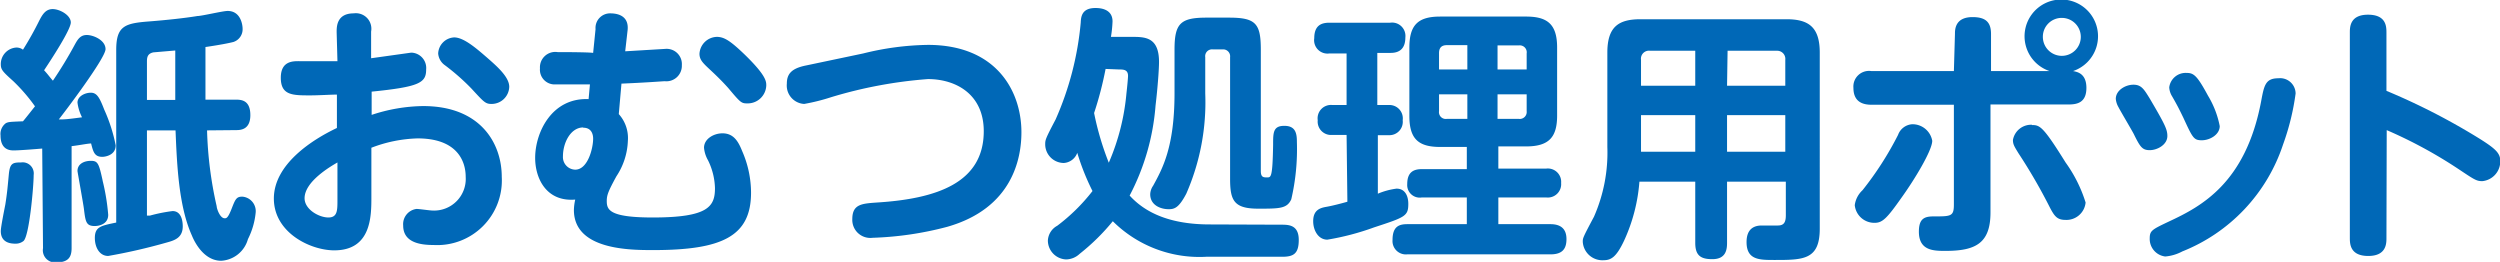 <svg xmlns="http://www.w3.org/2000/svg" viewBox="0 0 187.14 19.6"><defs><style>.cls-1{fill:#0068b7;}</style></defs><g id="レイヤー_2" data-name="レイヤー 2"><g id="レイヤー_1-2" data-name="レイヤー 1"><path class="cls-1" d="M3.16,11.12c-1.66.14-2.08.14-2.12.14-.24,0-1,0-1-1.12a1,1,0,0,1,.4-.92c.2-.1.32-.1,1.28-.14.16-.18.8-1,.9-1.12A13.17,13.17,0,0,0,1,6.08C.2,5.36.06,5.22.06,4.8A1.24,1.24,0,0,1,1.2,3.56a.8.8,0,0,1,.52.16A24.72,24.72,0,0,0,2.94,1.54c.22-.42.46-.86,1-.86s1.36.46,1.36,1-1.48,2.8-2,3.58c.28.3.38.46.66.78A31.13,31.13,0,0,0,5.6,3.34c.22-.4.42-.72.9-.72S7.9,3,7.9,3.68,4.74,8.52,4.4,8.94c.42,0,.56,0,1.74-.16a3.33,3.33,0,0,1-.34-1.1c0-.46.54-.74,1-.74s.66.38,1,1.26a12.13,12.13,0,0,1,.86,2.68c0,.76-.82.86-1,.86-.58,0-.68-.36-.84-1-.24,0-.92.14-1.46.2v7.64c0,.68-.26,1.06-1.14,1.06a.91.91,0,0,1-1-1.06Zm-.64,2c0,.78-.32,4.54-.76,4.92a.93.93,0,0,1-.58.2c-.26,0-1.12,0-1.12-.94,0-.32.28-1.68.34-2,.14-.88.18-1.4.26-2.24s.28-.9.92-.9A.83.83,0,0,1,2.52,13.1Zm5.16.4a15.9,15.9,0,0,1,.42,2.56c0,.8-.88.84-1,.84-.66,0-.7-.32-.82-1.3-.06-.46-.48-2.76-.48-2.82,0-.52.48-.76,1-.76S7.4,12.22,7.68,13.5ZM15.5,9.76a28.78,28.78,0,0,0,.72,5.68c0,.16.24.9.6.9.12,0,.24,0,.52-.72s.36-.9.8-.9a1.09,1.09,0,0,1,1,1.18,5.58,5.58,0,0,1-.58,2,2.21,2.21,0,0,1-2,1.62c-1.3,0-2-1.4-2.2-1.9-1-2.22-1.12-5.42-1.22-7.86H11v6.38l.22,0a11.61,11.61,0,0,1,1.7-.34c.76,0,.76,1,.76,1.14,0,.88-.64,1.06-1.22,1.22a42.93,42.93,0,0,1-4.36,1c-.66,0-1-.66-1-1.34,0-.84.44-.92,1.6-1.16V3.74c0-1.82.66-2,2.52-2.14,1.26-.1,2.58-.24,3.56-.4.32,0,1.9-.38,2.26-.38,1,0,1.12,1.08,1.12,1.32a1,1,0,0,1-.68,1c-.3.08-1,.22-2.1.38,0,1.32,0,2.7,0,3.94h2.3c.44,0,1.06.08,1.06,1.16s-.72,1.12-1.06,1.12ZM11,7.48h2.12c0-.24,0-1.68,0-2s0-.5,0-1.7l-1.64.14c-.46.1-.48.4-.48.72Z"/><path class="cls-1" d="M25.2,2.4C25.2,2,25.2,1,26.48,1a1.16,1.16,0,0,1,1.3,1.36v2l3-.42a1.15,1.15,0,0,1,1.12,1.26c0,1-.5,1.3-4.08,1.66V8.6a12.66,12.66,0,0,1,3.86-.66c4.3,0,5.88,2.8,5.88,5.3a4.84,4.84,0,0,1-5.1,5.1c-1,0-2.28-.18-2.28-1.46a1.15,1.15,0,0,1,1-1.24c.2,0,1,.12,1.2.12a2.37,2.37,0,0,0,2.48-2.52c0-1.18-.64-2.88-3.6-2.88a10.35,10.35,0,0,0-3.46.7v3.68c0,1.44,0,4-2.78,4-1.78,0-4.52-1.32-4.52-3.88s2.86-4.4,4.72-5.28V7.08c-.42,0-1.36.06-2,.06-1.32,0-2.2,0-2.2-1.32s1-1.24,1.46-1.24c.66,0,2.3,0,2.78,0Zm.06,9.76c-.44.26-2.46,1.4-2.46,2.68,0,.84,1.08,1.44,1.78,1.44s.68-.56.68-1.38ZM36.42,4.28c.78.68,1.7,1.48,1.7,2.22A1.32,1.32,0,0,1,36.8,7.78c-.46,0-.56-.12-1.5-1.14a16.58,16.58,0,0,0-2-1.76A1.18,1.18,0,0,1,32.8,4,1.26,1.26,0,0,1,34,2.8C34.72,2.8,35.68,3.64,36.42,4.28Z"/><path class="cls-1" d="M46.32,8.54a2.68,2.68,0,0,1,.68,2,5.12,5.12,0,0,1-.86,2.66c-.6,1.1-.72,1.4-.72,1.84,0,.66.18,1.24,3.44,1.24,4.16,0,4.66-.82,4.66-2.2A5,5,0,0,0,53,12a2.3,2.3,0,0,1-.3-.94c0-.66.72-1.08,1.38-1.08.82,0,1.18.58,1.48,1.34a7.79,7.79,0,0,1,.66,3.1c0,3.28-2.18,4.3-7.32,4.3-1.72,0-5.94,0-5.94-3a3.91,3.91,0,0,1,.1-.78c-2.16.18-3-1.58-3-3.12,0-1.9,1.24-4.52,4-4.4l.1-1.1c-1.2,0-2.1,0-2.62,0a1.1,1.1,0,0,1-1.12-1.2,1.15,1.15,0,0,1,1.32-1.22c.16,0,2.32,0,2.66.06l.18-1.78A1.09,1.09,0,0,1,45.68,1c.76,0,1.4.32,1.3,1.26L46.8,3.84l3-.18a1.14,1.14,0,0,1,1.24,1.22,1.16,1.16,0,0,1-1.28,1.2c-.12,0-1.34.1-3.24.18Zm-2.66,1c-.94,0-1.52,1.14-1.52,2.16a.94.94,0,0,0,.92,1c.94,0,1.34-1.6,1.34-2.32C44.4,10.12,44.32,9.56,43.66,9.56ZM55.76,4.1c1.6,1.56,1.6,2,1.6,2.3A1.39,1.39,0,0,1,56,7.74c-.5,0-.52,0-1.46-1.12-.28-.32-.7-.76-1.3-1.32s-.88-.8-.88-1.28a1.34,1.34,0,0,1,1.3-1.26C54.22,2.76,54.7,3.08,55.76,4.1Z"/><path class="cls-1" d="M64.62,4a21.16,21.16,0,0,1,4.84-.64c5.18,0,7,3.52,7,6.54,0,1.92-.64,5.68-5.56,7.08a24.69,24.69,0,0,1-5.58.82A1.35,1.35,0,0,1,63.8,16.4c0-1.12.72-1.16,1.84-1.24,4.5-.28,8-1.48,8-5.34,0-2.76-2.08-3.9-4.18-3.9a33.51,33.51,0,0,0-7.26,1.36,14.74,14.74,0,0,1-2,.5,1.38,1.38,0,0,1-1.3-1.52c0-.72.34-1.14,1.44-1.36Z"/><path class="cls-1" d="M96,16.82c.58,0,1.22.1,1.22,1.14s-.4,1.26-1.24,1.26H90.3a9.19,9.19,0,0,1-7-2.66A16,16,0,0,1,80.82,19a1.52,1.52,0,0,1-1,.42A1.42,1.42,0,0,1,78.44,18a1.33,1.33,0,0,1,.7-1.1,13.89,13.89,0,0,0,2.64-2.6,17.81,17.81,0,0,1-1.14-2.86,1.15,1.15,0,0,1-1,.76,1.4,1.4,0,0,1-1.4-1.38c0-.34,0-.4.78-1.88a22.94,22.94,0,0,0,1.88-7.26C80.92,1.22,81,.6,82,.6c.22,0,1.28,0,1.28,1a8.79,8.79,0,0,1-.12,1.16H84.7c1,0,2.06,0,2.06,1.88,0,.54-.1,1.92-.26,3.26a17.34,17.34,0,0,1-1.94,6.74c1.22,1.34,3.12,2.16,6,2.16ZM82.76,5.16a26.13,26.13,0,0,1-.86,3.3A21.46,21.46,0,0,0,83,12.18,16.79,16.79,0,0,0,84.32,7c.06-.52.12-1.16.12-1.32,0-.48-.36-.48-.68-.48ZM92,1.32c2,0,2.38.44,2.38,2.4V12.8c0,.48.2.48.48.48s.4,0,.44-2.44c0-.92,0-1.42.84-1.42s.94.56.94,1.2a16.62,16.62,0,0,1-.42,4.3c-.32.7-.88.7-2.48.7-1.82,0-2.1-.62-2.1-2.24V4.28a.52.52,0,0,0-.58-.58H90.8a.51.51,0,0,0-.58.58V7a17.06,17.06,0,0,1-1.42,7.5c-.56,1.06-.88,1.16-1.32,1.16-.6,0-1.38-.3-1.38-1.12a1.2,1.2,0,0,1,.22-.64c.7-1.28,1.6-2.9,1.6-6.92V3.72c0-1.94.42-2.4,2.38-2.4Z"/><path class="cls-1" d="M100.8,10.1H99.72A1,1,0,0,1,98.64,9a1,1,0,0,1,1.08-1.14h1.08V4H99.52a1,1,0,0,1-1.14-1.14c0-1,.58-1.16,1.14-1.16h4.54A1,1,0,0,1,105.2,2.8c0,.78-.38,1.16-1.1,1.16h-1v3.9H104A1,1,0,0,1,105,9a1,1,0,0,1-1,1.12h-.86v4.38a5.31,5.31,0,0,1,1.4-.38c.66,0,.88.58.88,1.14,0,.92-.24,1-2.56,1.76a19.33,19.33,0,0,1-3.5.92c-.68,0-1.06-.7-1.06-1.38,0-.86.54-1,1-1.08s1.22-.28,1.56-.38Zm11.36,2.52h3.58a1,1,0,0,1,1.12,1.08,1,1,0,0,1-1.12,1.08h-3.58v2h3.9c.74,0,1.2.32,1.2,1.12s-.38,1.14-1.2,1.14H105.34a1,1,0,0,1-1.1-1.08c0-1,.48-1.18,1.1-1.18h4.46v-2h-3.36a.94.94,0,0,1-1.1-1c0-.92.5-1.12,1.1-1.12h3.36V11h-2c-1.64,0-2.3-.62-2.3-2.32V3.56c0-1.66.62-2.32,2.3-2.32h6.44c1.6,0,2.32.58,2.32,2.32V8.64c0,1.6-.58,2.32-2.32,2.32h-2.08ZM109.84,5.2V3.38H108.3c-.48,0-.58.3-.58.6V5.2Zm0,1.86h-2.12V8.32a.51.51,0,0,0,.58.58h1.54ZM112.1,5.2h2.18V4a.52.52,0,0,0-.58-.6h-1.6Zm0,1.86V8.9h1.6a.52.52,0,0,0,.58-.58V7.06Z"/><path class="cls-1" d="M129.28,13.6v4.58c0,.5-.08,1.22-1.1,1.22-.86,0-1.28-.26-1.28-1.22V13.6h-4.18A12.89,12.89,0,0,1,121.58,18c-.6,1.28-1,1.48-1.56,1.48a1.47,1.47,0,0,1-1.54-1.38c0-.28,0-.3.84-1.88a11.92,11.92,0,0,0,1-5.22V3.94c0-1.92.82-2.5,2.48-2.5h10.92c1.64,0,2.5.56,2.5,2.5V17.12c0,2.34-1.24,2.34-3.4,2.34-1.12,0-2.08,0-2.08-1.34,0-.72.3-1.24,1.14-1.24l1.2,0c.44,0,.6-.22.6-.76V13.6ZM126.9,6.42V3.8h-3.38a.6.6,0,0,0-.68.68V6.42Zm0,2.2h-4.06v2.74h4.06Zm2.38-2.2h4.36V4.48A.61.61,0,0,0,133,3.8h-3.68Zm4.36,2.2h-4.36v2.74h4.36Z"/><path class="cls-1" d="M146.34,2.54c0-.32,0-1.26,1.32-1.26,1,0,1.38.4,1.38,1.26V5.32h4.38a2.75,2.75,0,1,1,1.76,0c.32.06,1,.18,1,1.26s-.66,1.24-1.32,1.24H149v8.08c0,2.3-1.1,2.88-3.36,2.88-.88,0-2,0-2-1.44,0-.94.38-1.14,1.08-1.14,1.34,0,1.54,0,1.54-.9V7.84h-6.18c-.62,0-1.34-.2-1.34-1.26a1.17,1.17,0,0,1,1.34-1.26h6.18Zm-7.5,12.82a1.85,1.85,0,0,1,.58-1.12,24.31,24.31,0,0,0,2.66-4.14,1.21,1.21,0,0,1,1.06-.8,1.5,1.5,0,0,1,1.5,1.24c0,.72-1.34,2.92-2.26,4.2-1.14,1.62-1.46,1.94-2.06,1.94A1.47,1.47,0,0,1,138.84,15.36Zm13.26-6c.6,0,.84.1,2.52,2.8a10.41,10.41,0,0,1,1.5,3,1.44,1.44,0,0,1-1.52,1.3c-.62,0-.82-.3-1.14-.9a41.14,41.14,0,0,0-2.36-4.08c-.32-.52-.42-.68-.42-1A1.38,1.38,0,0,1,152.1,9.34Zm.82-6.6a1.42,1.42,0,1,0,1.42-1.42A1.41,1.41,0,0,0,152.92,2.74Z"/><path class="cls-1" d="M159.7,6.34c.6,0,.8.36,1.2,1,1.18,2,1.34,2.36,1.34,2.84,0,.66-.76,1.06-1.32,1.06s-.72-.24-1.2-1.22c-.18-.34-1-1.72-1.14-2a1.5,1.5,0,0,1-.2-.62C158.38,6.76,159.1,6.34,159.7,6.34Zm11.2,4.48a13,13,0,0,1-7.54,8,3.28,3.28,0,0,1-1.28.38,1.32,1.32,0,0,1-1.16-1.36c0-.58.18-.66,1.44-1.26,2.4-1.12,5.74-2.86,6.9-9,.22-1.18.32-1.72,1.28-1.72A1.16,1.16,0,0,1,171.84,7,18.23,18.23,0,0,1,170.9,10.82Zm-7.2-5.36c.52,0,.78.22,1.58,1.7a6.93,6.93,0,0,1,.88,2.28c0,.64-.74,1.06-1.34,1.06s-.68-.16-1.38-1.68c-.32-.66-.46-.94-.84-1.6a1.43,1.43,0,0,1-.22-.68A1.24,1.24,0,0,1,163.7,5.46Z"/><path class="cls-1" d="M178.64,17.82c0,.4,0,1.34-1.36,1.34s-1.38-.9-1.38-1.34V2.44c0-.4,0-1.34,1.36-1.34s1.38.88,1.38,1.34V6.8a49,49,0,0,1,7,3.6c1.14.72,1.52,1.06,1.52,1.64a1.49,1.49,0,0,1-1.34,1.52c-.44,0-.58-.1-1.78-.9a34.27,34.27,0,0,0-5.38-2.92Z"/></g></g></svg>